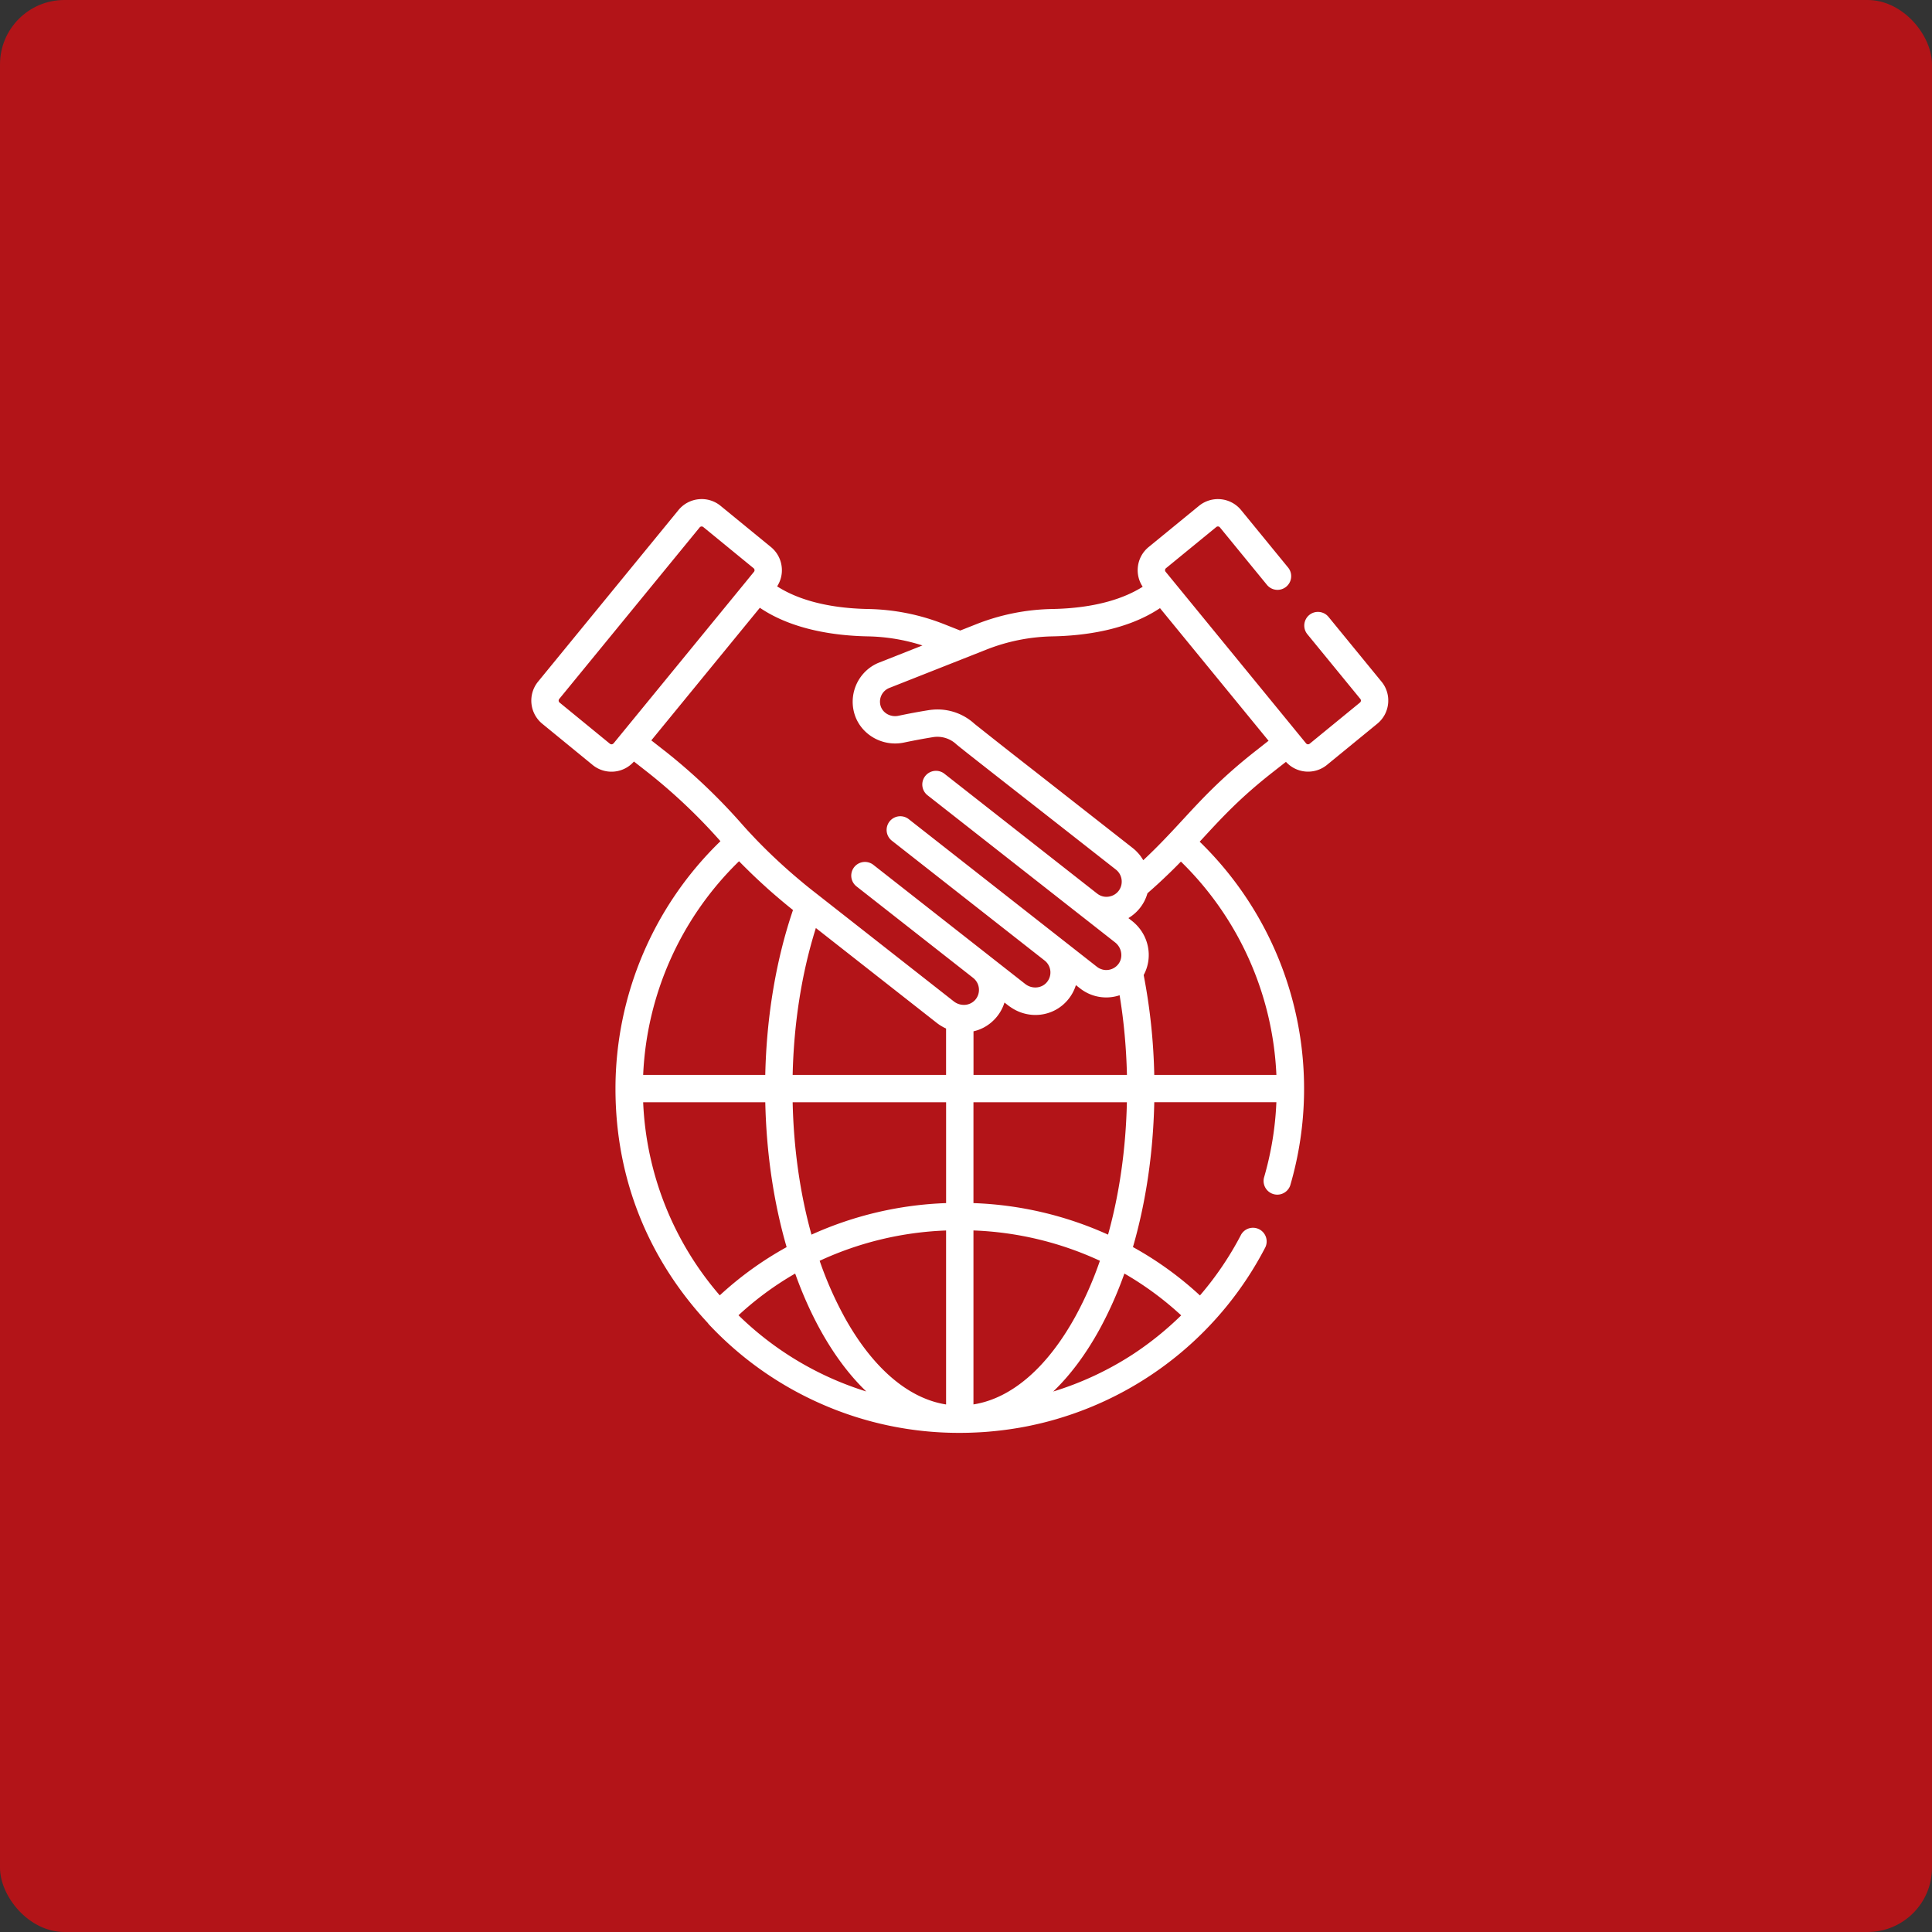 <svg xmlns="http://www.w3.org/2000/svg" fill="none" viewBox="0 0 120 120">
  <rect x="0" y="0" width="120" height="120" fill="#333333" stroke="none"/>
  <rect width="120" height="120" fill="#B31418" rx="4"/>
  <g clip-path="url(#a)">
    <path fill="#fff" d="m85.807 42.337-3.29-4.02a.848.848 0 1 0-1.314 1.076l3.29 4.02a.16.16 0 0 1-.023.224l-3.124 2.557a.16.16 0 0 1-.225-.023l-1.497-1.83-6.772-8.274-.004-.005-.448-.547a.15.15 0 0 1-.035-.117.157.157 0 0 1 .058-.107l3.124-2.557a.16.16 0 0 1 .224.023l2.92 3.568a.848.848 0 0 0 1.196.119.848.848 0 0 0 .118-1.195l-2.92-3.569a1.86 1.86 0 0 0-2.615-.26l-3.125 2.557c-.384.315-.623.76-.672 1.254-.043.432.064.856.302 1.213-1.044.66-2.793 1.33-5.627 1.383a13.46 13.46 0 0 0-4.71.943l-.997.394-.998-.395a13.484 13.484 0 0 0-4.71-.942c-2.869-.054-4.626-.74-5.664-1.407.227-.352.33-.767.286-1.19a1.85 1.85 0 0 0-.672-1.253l-3.125-2.557a1.841 1.841 0 0 0-1.362-.411 1.85 1.85 0 0 0-1.254.671L33.42 42.338a1.861 1.861 0 0 0 .26 2.615l3.125 2.557a1.846 1.846 0 0 0 1.361.412 1.85 1.85 0 0 0 1.209-.622l.87.681a34.77 34.77 0 0 1 4.503 4.267 21.41 21.41 0 0 0-6.52 15.367c0 5.797 2.177 10.73 5.728 14.55.024.034.051.068.08.101a21.306 21.306 0 0 0 6.948 4.921 21.194 21.194 0 0 0 8.562 1.811h.068c.164 0 .328-.002.492-.006.048 0 .096-.003.143-.004a24.602 24.602 0 0 0 .58-.025 14.539 14.539 0 0 0 .582-.04l.235-.022a21.657 21.657 0 0 0 .602-.065c.103-.012.205-.026.308-.04l.094-.013c.2-.028.398-.059.597-.093l.08-.013.317-.058.106-.02c.164-.032.33-.067.492-.104.07-.014.137-.03.206-.046l.222-.052c.141-.034.284-.07.424-.107l.049-.013c.163-.043.325-.09.487-.136.005-.001.01-.002.014-.005a21.332 21.332 0 0 0 12.953-10.673.85.85 0 0 0-1.506-.784 19.838 19.838 0 0 1-2.56 3.784 21.23 21.23 0 0 0-4.162-3.006c.8-2.758 1.256-5.817 1.325-8.995h7.584a19.66 19.66 0 0 1-.771 4.69.851.851 0 0 0 1.631.479 21.397 21.397 0 0 0-5.623-21.352l.2-.216c1.192-1.294 2.32-2.516 4.317-4.084l.841-.659a1.855 1.855 0 0 0 2.549.188l3.124-2.557c.384-.315.623-.76.672-1.254a1.841 1.841 0 0 0-.411-1.361ZM39.948 68.465h7.585c.07 3.179.525 6.237 1.326 8.996a21.212 21.212 0 0 0-4.153 2.996 19.599 19.599 0 0 1-4.758-11.992Zm9.441 10.637c.438 1.226.95 2.38 1.53 3.442.858 1.566 1.83 2.867 2.886 3.882a19.702 19.702 0 0 1-7.936-4.733 19.53 19.53 0 0 1 3.52-2.59Zm3.021 2.626a22.647 22.647 0 0 1-1.5-3.418 20.447 20.447 0 0 1 7.853-1.882v10.806c-2.365-.373-4.596-2.293-6.354-5.505l.001-.001Zm8.053 5.504V76.426a20.45 20.45 0 0 1 7.854 1.883 22.428 22.428 0 0 1-1.5 3.418c-1.759 3.211-3.988 5.133-6.355 5.504l.001.001Zm-1.699-12.505a22.133 22.133 0 0 0-8.361 1.959c-.704-2.525-1.105-5.315-1.17-8.221h9.531v6.262Zm-9.531-7.961c.073-3.229.566-6.346 1.442-9.125l2.195 1.723 5.323 4.177a2.6 2.6 0 0 0 .209.147c.021.014.044.026.066.04.05.03.1.058.15.086l.082.04.062.03v2.882h-9.53Zm11.23-2.709c.046-.01.09-.021.134-.034l.035-.01c.072-.021.14-.045.21-.072l.02-.008a2.63 2.63 0 0 0 .2-.091l.021-.01a2.7 2.7 0 0 0 .194-.112l.034-.022c.06-.04.12-.083.179-.128l.032-.026a2.65 2.65 0 0 0 .868-1.275l.121.095.122.095c.042.033.085.061.128.09 1.135.792 2.669.616 3.558-.438.233-.276.404-.59.507-.924l.255.2a2.624 2.624 0 0 0 2.46.43c.265 1.605.416 3.26.455 4.948h-9.53v-2.709l-.003.001ZM38.106 46.172a.16.16 0 0 1-.224.023l-3.124-2.557a.16.16 0 0 1-.023-.224l8.723-10.656a.161.161 0 0 1 .107-.058h.017a.16.16 0 0 1 .101.036l3.124 2.557a.162.162 0 0 1 .058.108.153.153 0 0 1-.035.116l-.43.526v.002l-7.807 9.537-.483.591h-.004Zm3.188.472-.84-.658 6.742-8.236c2.055 1.393 4.749 1.739 6.704 1.776 1.159.022 2.297.212 3.394.564l-.223.089-2.463.973a2.555 2.555 0 0 0-.664.385 2.63 2.63 0 0 0-.827 2.94c.443 1.208 1.747 1.915 3.033 1.644a39.275 39.275 0 0 1 1.79-.334 1.72 1.72 0 0 1 1.455.438l.042.037c.436.355 1.415 1.123 3.781 2.975 1.454 1.138 3.423 2.681 6.094 4.776.03.022.055.047.081.073l.013.012c.204.21.3.506.256.8a.929.929 0 0 1-.704.774.918.918 0 0 1-.81-.17h-.002l-9.468-7.429a.85.85 0 1 0-1.049 1.337l9.467 7.427.311.243 1.855 1.456c.415.325.51.92.215 1.325l-.004.006a.94.94 0 0 1-.736.383h-.005c-.03 0-.06 0-.088-.002a.755.755 0 0 1-.092-.011l-.03-.007c-.02-.005-.04-.008-.059-.014a.015.015 0 0 1-.006-.002c-.012-.004-.023-.007-.034-.012l-.048-.016-.06-.026-.025-.01a1.014 1.014 0 0 1-.16-.103l-2.2-1.725-9.468-7.428a.85.85 0 1 0-1.049 1.337l9.465 7.425.002.002a.94.94 0 0 1 .138 1.354c-.303.36-.85.424-1.257.163-.006-.003-.011-.008-.017-.01-.022-.016-.043-.03-.063-.046l-.877-.688-1.309-1.026v-.001l-7.247-5.686a.85.85 0 1 0-1.05 1.337l7.245 5.683.002.002.034.03a.413.413 0 0 1 .039.034l.02.021c.015.016.03.03.044.048a.938.938 0 0 1 .218.513.94.94 0 0 1-.219.707.932.932 0 0 1-.726.322 1.012 1.012 0 0 1-.612-.216l-8.705-6.83c-.014-.01-.027-.022-.042-.032-.177-.14-.353-.28-.527-.423l-.214-.179a38.379 38.379 0 0 1-.588-.5 34.384 34.384 0 0 1-1.09-.99c-.097-.09-.191-.182-.286-.273-.079-.076-.158-.152-.235-.23a36.178 36.178 0 0 1-.29-.29c-.072-.074-.145-.146-.216-.22-.11-.114-.217-.228-.324-.342l-.164-.174s-.002 0-.003-.002a27.843 27.843 0 0 1-.497-.55 36.532 36.532 0 0 0-4.77-4.524l.002.004Zm4.608 6.848c.158.162.317.321.48.481l.176.173a24.156 24.156 0 0 0 .542.517c.141.131.283.263.427.392l.108.1c.173.155.348.308.524.46l.188.16c.128.11.258.218.388.327l.188.155c.11.09.22.178.331.266-1.052 3.094-1.642 6.605-1.722 10.243h-7.584a19.712 19.712 0 0 1 5.955-13.273v-.002ZM73.365 81.7a19.946 19.946 0 0 1-2.971 2.399 19.607 19.607 0 0 1-4.977 2.331c1.058-1.015 2.031-2.317 2.891-3.886a23.955 23.955 0 0 0 1.53-3.442 19.729 19.729 0 0 1 3.528 2.598h-.001Zm-4.541-5.014a22.122 22.122 0 0 0-8.361-1.959v-6.262h9.53c-.065 2.906-.466 5.696-1.17 8.22Zm4.525-23.17a19.72 19.72 0 0 1 5.93 13.25h-7.586a36.614 36.614 0 0 0-.657-6.204c.606-1.12.323-2.538-.726-3.362l-.223-.175c.066-.04.13-.083.193-.128l.025-.018c.06-.045.117-.091.172-.139l.026-.023c.056-.05.11-.102.16-.157l.011-.012a2.56 2.56 0 0 0 .283-.366 2.893 2.893 0 0 0 .127-.22l.013-.028a2.57 2.57 0 0 0 .167-.43l.006-.02.034-.03c.067-.058.132-.116.196-.174l.1-.088c.073-.065.143-.128.213-.193l.07-.062.242-.224c.009-.01.019-.018.028-.026.175-.165.344-.325.507-.483l.126-.123.107-.106.154-.154.07-.07.153-.155.064-.066.016-.016v.002Zm.116-2.603c-.27.294-.543.59-.83.892l-.019.02c-.481.509-1 1.038-1.605 1.604l-.017-.027a2.802 2.802 0 0 0-.1-.155l-.025-.038a2.561 2.561 0 0 0-.136-.173l-.031-.035a3.498 3.498 0 0 0-.126-.133l-.04-.04a3.17 3.17 0 0 0-.162-.14l-.013-.011-6.09-4.773a453.07 453.07 0 0 1-3.74-2.943 3.4 3.4 0 0 0-2.548-.886 4.1 4.1 0 0 0-.315.036c-.62.1-1.248.217-1.867.348-.467.097-.934-.147-1.089-.567a.915.915 0 0 1 .52-1.16l6.03-2.382c1.315-.52 2.7-.797 4.117-.824 1.945-.037 4.62-.38 6.67-1.753l6.743 8.237-.807.635c-2.106 1.653-3.333 2.982-4.52 4.27v-.002Z"/>
  </g>
  <defs>
    <clipPath id="a">
      <path fill="#fff" d="M0 0h53.226v58H0z" transform="translate(33 31)"/>
    </clipPath>
  </defs>
</svg>